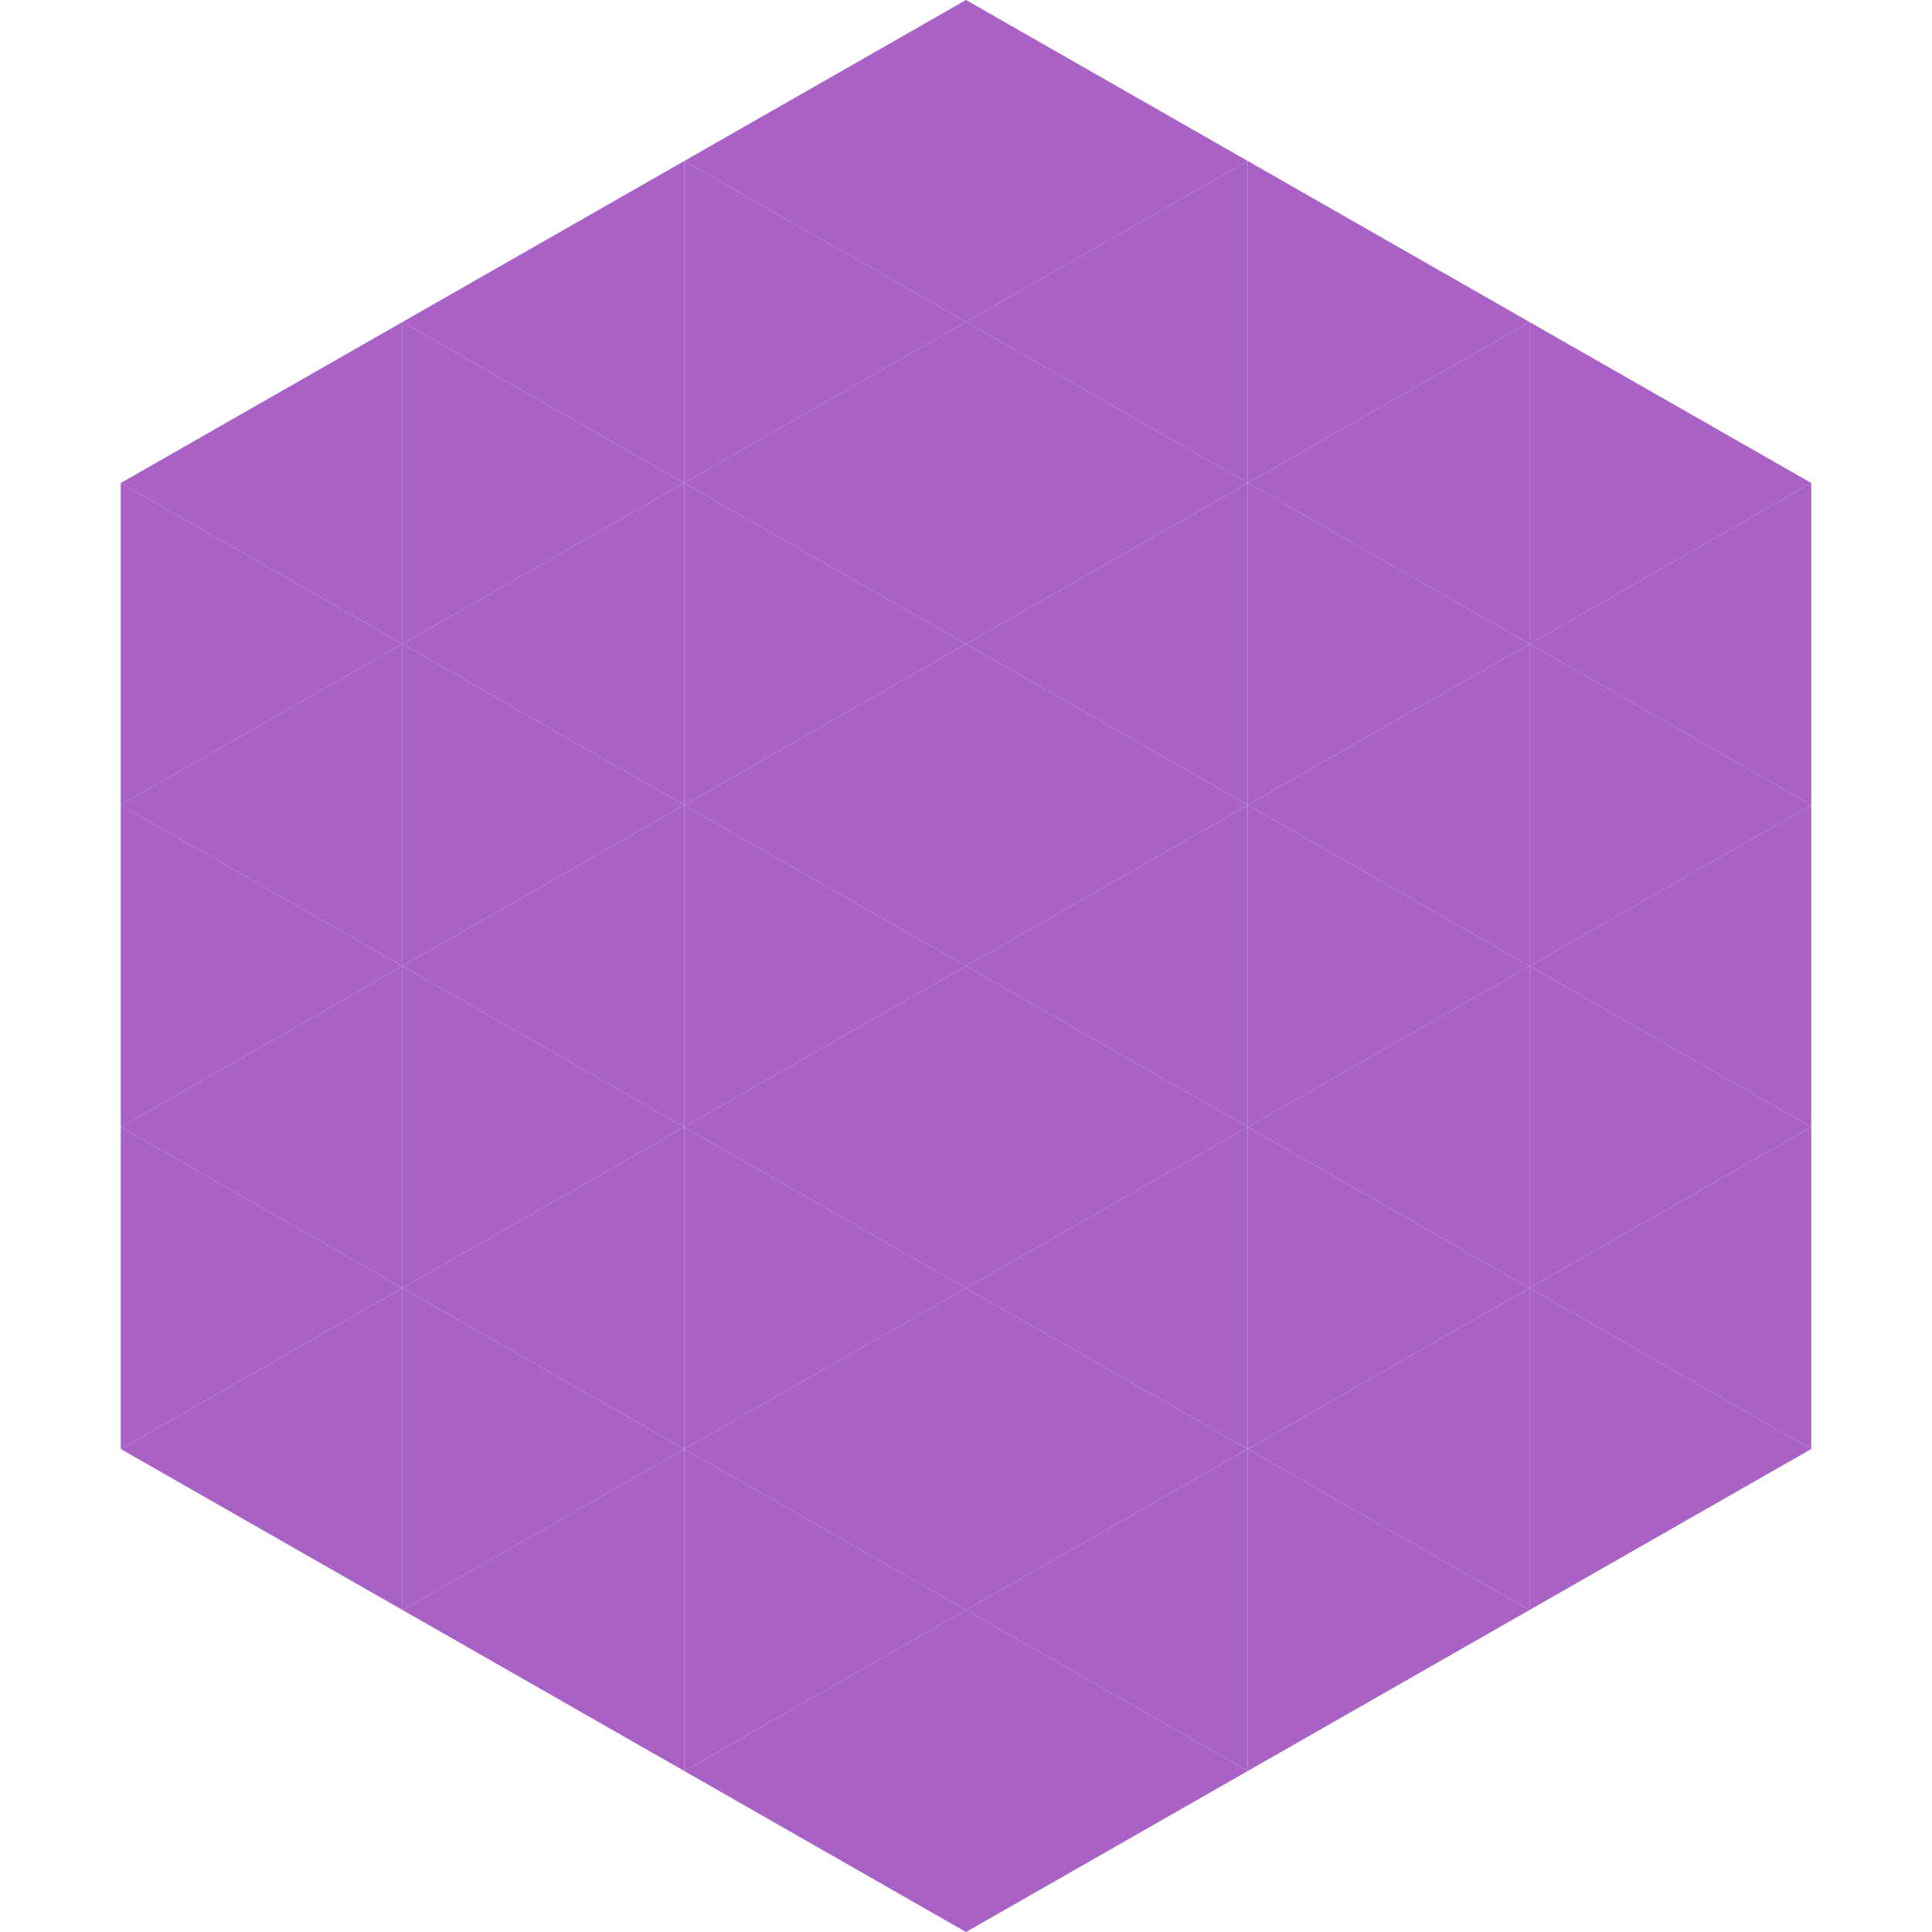 <?xml version="1.0"?>
<!-- Generated by SVGo -->
<svg width="240" height="240"
     xmlns="http://www.w3.org/2000/svg"
     xmlns:xlink="http://www.w3.org/1999/xlink">
<polygon points="50,40 15,60 50,80" style="fill:rgb(169,97,198)" />
<polygon points="190,40 225,60 190,80" style="fill:rgb(169,97,198)" />
<polygon points="15,60 50,80 15,100" style="fill:rgb(169,97,198)" />
<polygon points="225,60 190,80 225,100" style="fill:rgb(169,97,198)" />
<polygon points="50,80 15,100 50,120" style="fill:rgb(169,97,198)" />
<polygon points="190,80 225,100 190,120" style="fill:rgb(169,97,198)" />
<polygon points="15,100 50,120 15,140" style="fill:rgb(169,97,198)" />
<polygon points="225,100 190,120 225,140" style="fill:rgb(169,97,198)" />
<polygon points="50,120 15,140 50,160" style="fill:rgb(169,97,198)" />
<polygon points="190,120 225,140 190,160" style="fill:rgb(169,97,198)" />
<polygon points="15,140 50,160 15,180" style="fill:rgb(169,97,198)" />
<polygon points="225,140 190,160 225,180" style="fill:rgb(169,97,198)" />
<polygon points="50,160 15,180 50,200" style="fill:rgb(169,97,198)" />
<polygon points="190,160 225,180 190,200" style="fill:rgb(169,97,198)" />
<polygon points="15,180 50,200 15,220" style="fill:rgb(255,255,255); fill-opacity:0" />
<polygon points="225,180 190,200 225,220" style="fill:rgb(255,255,255); fill-opacity:0" />
<polygon points="50,0 85,20 50,40" style="fill:rgb(255,255,255); fill-opacity:0" />
<polygon points="190,0 155,20 190,40" style="fill:rgb(255,255,255); fill-opacity:0" />
<polygon points="85,20 50,40 85,60" style="fill:rgb(169,97,198)" />
<polygon points="155,20 190,40 155,60" style="fill:rgb(169,97,198)" />
<polygon points="50,40 85,60 50,80" style="fill:rgb(169,97,198)" />
<polygon points="190,40 155,60 190,80" style="fill:rgb(169,97,198)" />
<polygon points="85,60 50,80 85,100" style="fill:rgb(169,97,198)" />
<polygon points="155,60 190,80 155,100" style="fill:rgb(169,97,198)" />
<polygon points="50,80 85,100 50,120" style="fill:rgb(169,97,198)" />
<polygon points="190,80 155,100 190,120" style="fill:rgb(169,97,198)" />
<polygon points="85,100 50,120 85,140" style="fill:rgb(169,97,198)" />
<polygon points="155,100 190,120 155,140" style="fill:rgb(169,97,198)" />
<polygon points="50,120 85,140 50,160" style="fill:rgb(169,97,198)" />
<polygon points="190,120 155,140 190,160" style="fill:rgb(169,97,198)" />
<polygon points="85,140 50,160 85,180" style="fill:rgb(169,97,198)" />
<polygon points="155,140 190,160 155,180" style="fill:rgb(169,97,198)" />
<polygon points="50,160 85,180 50,200" style="fill:rgb(169,97,198)" />
<polygon points="190,160 155,180 190,200" style="fill:rgb(169,97,198)" />
<polygon points="85,180 50,200 85,220" style="fill:rgb(169,97,198)" />
<polygon points="155,180 190,200 155,220" style="fill:rgb(169,97,198)" />
<polygon points="120,0 85,20 120,40" style="fill:rgb(169,97,198)" />
<polygon points="120,0 155,20 120,40" style="fill:rgb(169,97,198)" />
<polygon points="85,20 120,40 85,60" style="fill:rgb(169,97,198)" />
<polygon points="155,20 120,40 155,60" style="fill:rgb(169,97,198)" />
<polygon points="120,40 85,60 120,80" style="fill:rgb(169,97,198)" />
<polygon points="120,40 155,60 120,80" style="fill:rgb(169,97,198)" />
<polygon points="85,60 120,80 85,100" style="fill:rgb(169,97,198)" />
<polygon points="155,60 120,80 155,100" style="fill:rgb(169,97,198)" />
<polygon points="120,80 85,100 120,120" style="fill:rgb(169,97,198)" />
<polygon points="120,80 155,100 120,120" style="fill:rgb(169,97,198)" />
<polygon points="85,100 120,120 85,140" style="fill:rgb(169,97,198)" />
<polygon points="155,100 120,120 155,140" style="fill:rgb(169,97,198)" />
<polygon points="120,120 85,140 120,160" style="fill:rgb(169,97,198)" />
<polygon points="120,120 155,140 120,160" style="fill:rgb(169,97,198)" />
<polygon points="85,140 120,160 85,180" style="fill:rgb(169,97,198)" />
<polygon points="155,140 120,160 155,180" style="fill:rgb(169,97,198)" />
<polygon points="120,160 85,180 120,200" style="fill:rgb(169,97,198)" />
<polygon points="120,160 155,180 120,200" style="fill:rgb(169,97,198)" />
<polygon points="85,180 120,200 85,220" style="fill:rgb(169,97,198)" />
<polygon points="155,180 120,200 155,220" style="fill:rgb(169,97,198)" />
<polygon points="120,200 85,220 120,240" style="fill:rgb(169,97,198)" />
<polygon points="120,200 155,220 120,240" style="fill:rgb(169,97,198)" />
<polygon points="85,220 120,240 85,260" style="fill:rgb(255,255,255); fill-opacity:0" />
<polygon points="155,220 120,240 155,260" style="fill:rgb(255,255,255); fill-opacity:0" />
</svg>

